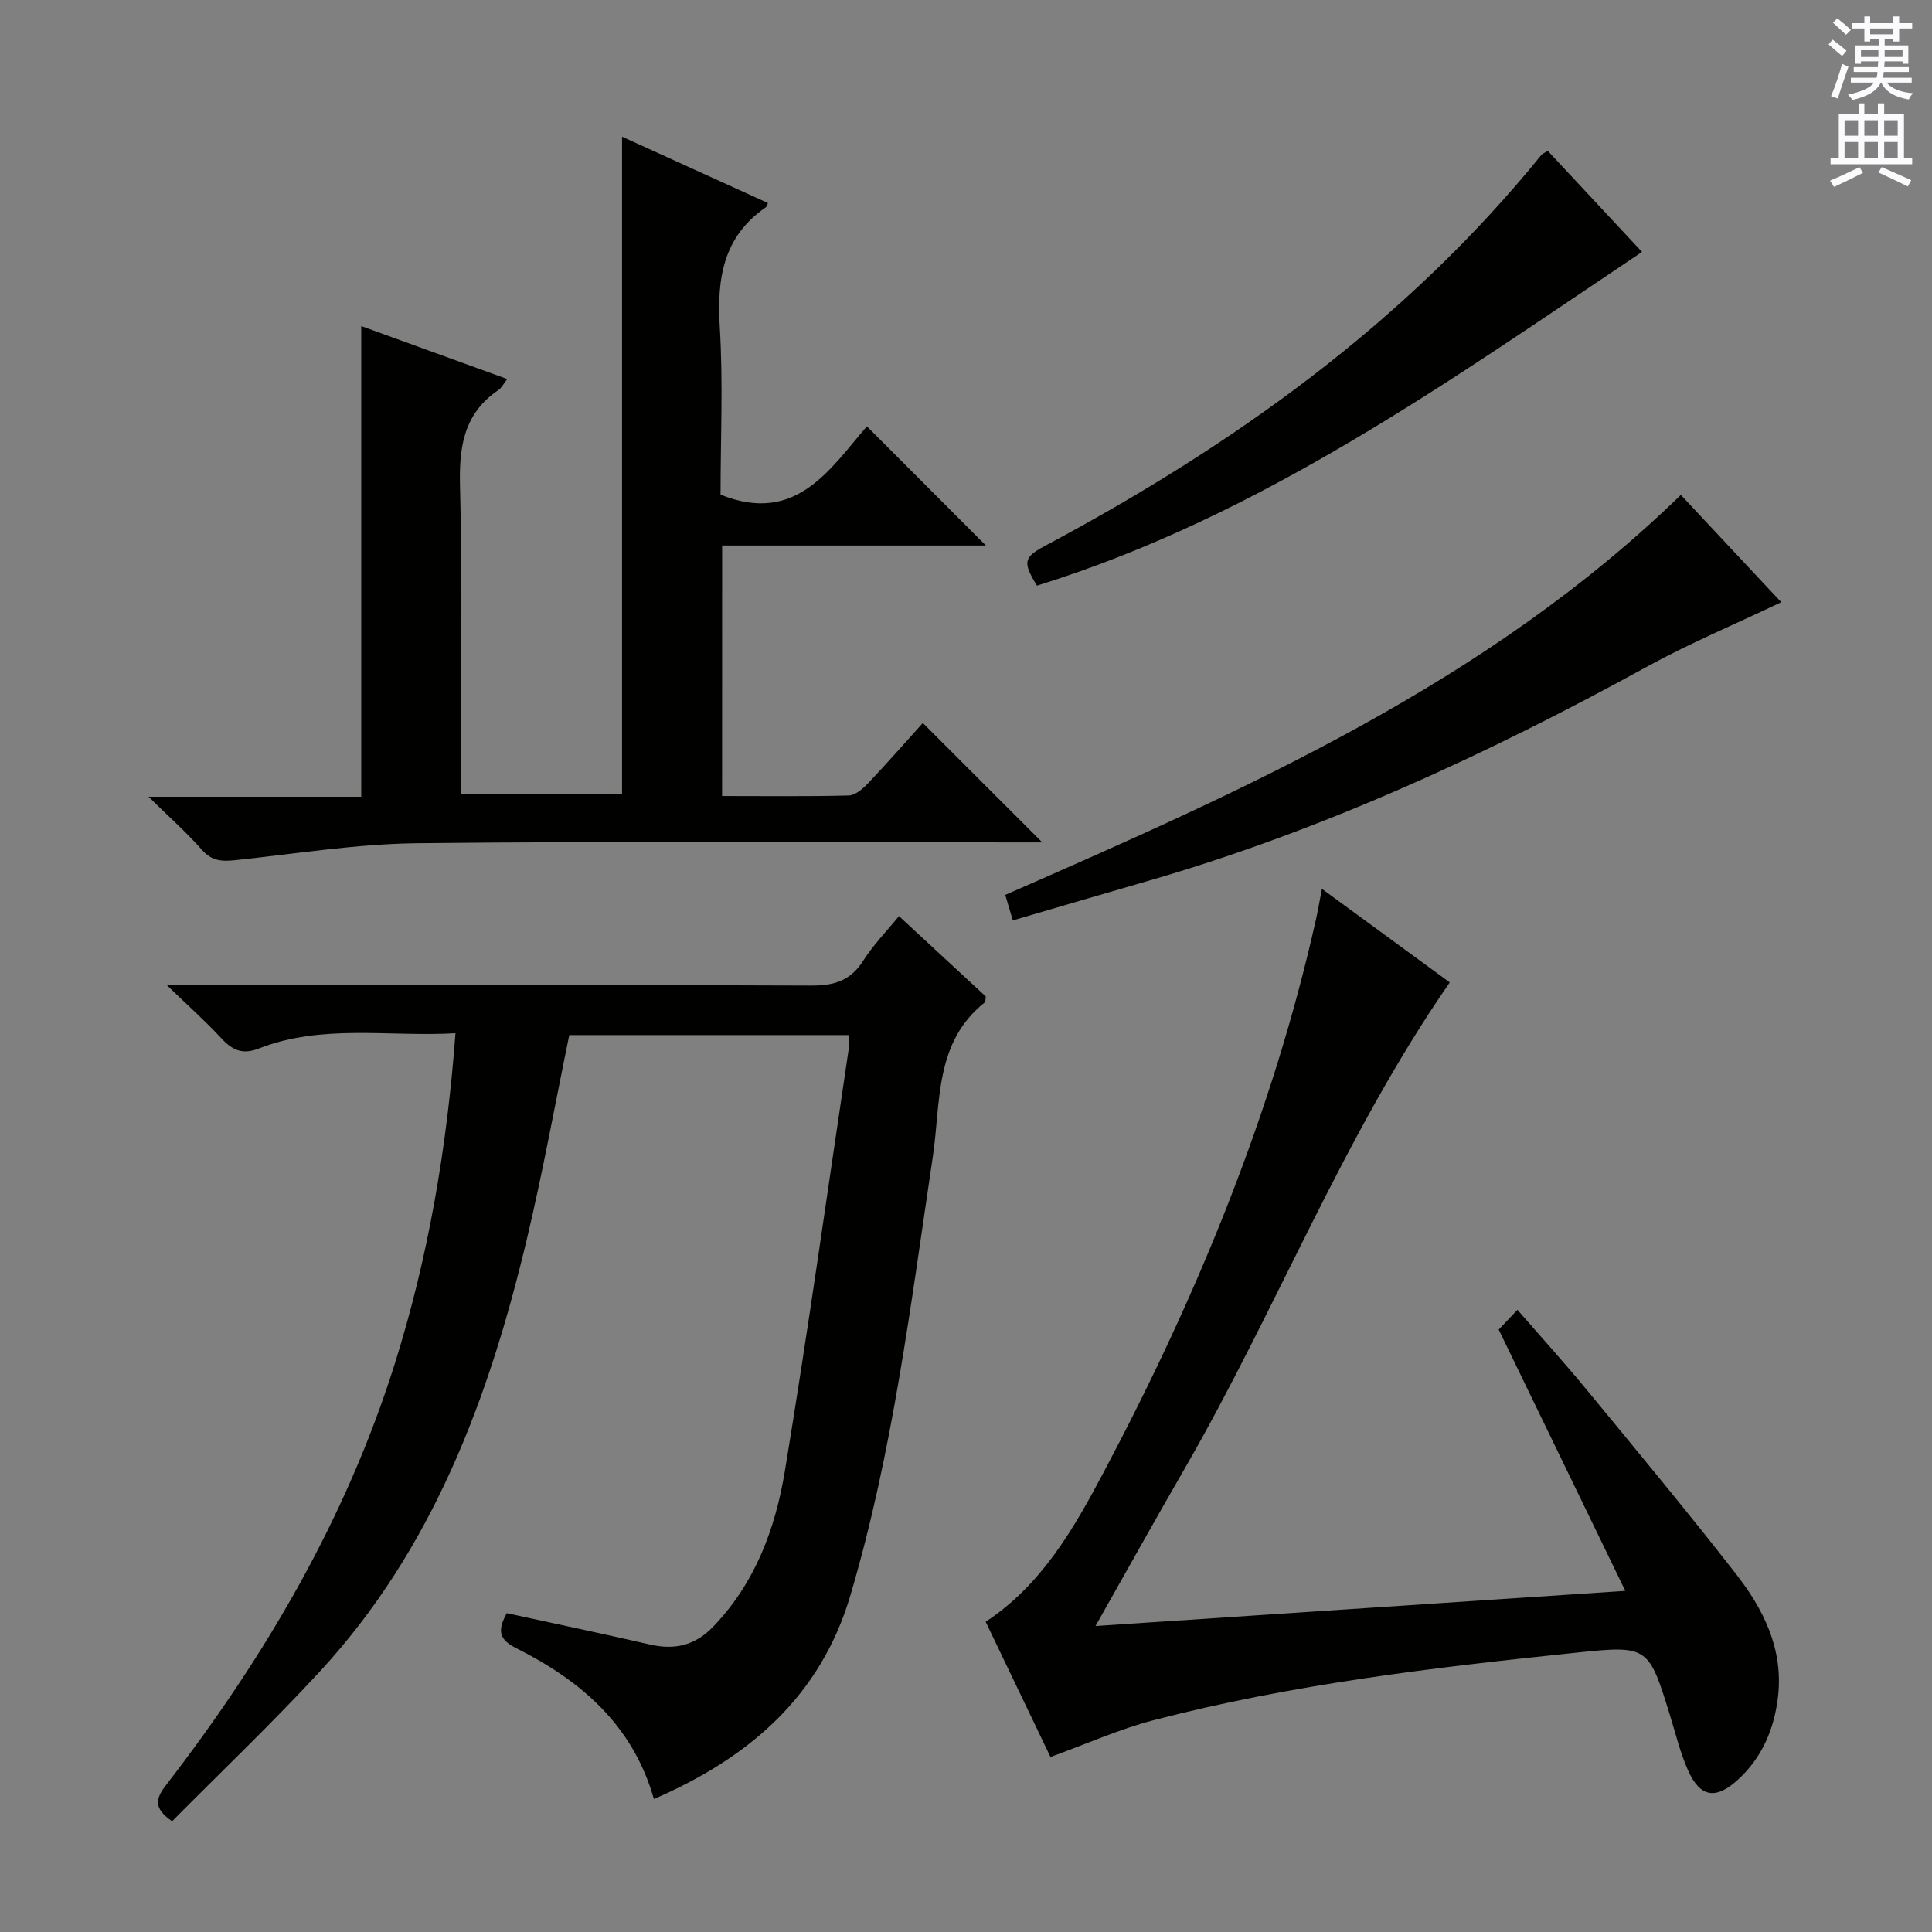 <svg enable-background="new 0 0 400 400" viewBox="0 0 400 400" xmlns="http://www.w3.org/2000/svg"><rect x="0" y="0" width="400" height="400" fill="#808080" stroke="none"/><g fill="#010100"><path d="m186.12 189.67c6.39 5.91 12.24 11.33 17.98 16.64-.1.6-.03 1.07-.21 1.22-10.48 8.33-9.08 20.72-10.76 31.95-4.56 30.52-8.28 61.2-17.09 90.9-6.19 20.89-21.01 33.58-40.66 42.09-4.39-15.46-15.28-24.61-28.61-31.29-3.87-1.94-3.53-4.03-1.86-7.19 9.97 2.17 19.83 4.23 29.65 6.49 5.15 1.18 9.35.21 13.13-3.73 8.68-9.04 12.84-20.29 14.8-32.14 4.84-29.29 8.94-58.71 13.32-88.08.09-.63-.04-1.29-.09-2.23-19.37 0-38.62 0-57.86 0-2.91 14.13-5.46 28.3-8.79 42.29-7.82 32.84-19.4 64.03-42.77 89.39-9.9 10.74-20.51 20.83-30.67 31.09-4.02-2.78-3.34-4.78-1.25-7.49 20.47-26.52 37.25-55.09 47.35-87.21 6.95-22.08 10.81-44.77 12.57-68.45-13.83.79-27.55-1.99-40.71 3.16-3.39 1.33-5.48.35-7.76-2.11-3.22-3.49-6.79-6.66-11.31-11.03h6.96c42.16 0 84.31-.08 126.47.11 4.79.02 8.17-1.02 10.79-5.18 2.04-3.2 4.74-5.95 7.38-9.2z"/><path d="m149.5 164.81c8.96 0 17.59.11 26.21-.11 1.36-.04 2.92-1.38 3.98-2.5 4.01-4.22 7.84-8.6 11.37-12.51 8.2 8.19 16.27 16.26 24.73 24.72-1.61 0-3.46 0-5.32 0-41.33 0-82.66-.27-123.98.17-12.54.13-25.07 2.16-37.59 3.49-2.79.3-4.97.29-7.07-2.09-3.14-3.57-6.73-6.75-11.07-11.02h44.03c0-32.68 0-64.87 0-97.45 9.78 3.55 19.8 7.19 30.23 10.97-.8 1.02-1.18 1.83-1.8 2.25-7.21 4.87-8.2 11.78-7.98 19.96.52 19.32.17 38.66.17 57.99v5.77h33.38c0-45.25 0-90.59 0-136.15 9.78 4.45 19.99 9.09 30.21 13.74-.27.57-.3.78-.42.86-8.86 6.08-10.17 14.75-9.56 24.77.71 11.61.16 23.3.16 34.74 15.6 6.3 22.65-5.27 30.3-14.14 8.36 8.37 16.43 16.45 24.64 24.67-17.76 0-36.03 0-54.61 0-.01 17.51-.01 34.26-.01 51.87z"/><path d="m310.29 275.28c1.15-1.21 2.27-2.39 3.88-4.1 4.92 5.66 9.78 11.02 14.37 16.6 10.37 12.59 20.79 25.15 30.82 38.01 5.7 7.31 9.85 15.51 8.78 25.29-.75 6.81-3.31 12.89-8.49 17.54-4.46 4.01-7.65 3.45-10.1-1.96-1.63-3.59-2.56-7.51-3.73-11.3-4.45-14.39-4.48-14.76-19.12-13.23-29.56 3.08-59.1 6.52-87.94 14.04-6.99 1.82-13.67 4.84-21.27 7.59-4.15-8.66-8.78-18.32-13.42-27.99 11.65-7.69 18.28-19.35 24.47-31.03 19.28-36.37 34.92-74.2 43.95-114.53.39-1.73.67-3.47 1.2-6.18 9.24 6.76 17.87 13.08 26.47 19.37-22.04 31.78-35.87 67.74-54.98 100.82-6.06 10.5-11.96 21.09-18.37 32.43 36.62-2.43 72.7-4.82 109.69-7.28-8.94-18.44-17.52-36.16-26.21-54.09z"/><path d="m348 102.47c7.02 7.5 13.79 14.74 20.79 22.21-9.65 4.6-18.99 8.51-27.82 13.36-33.02 18.12-67.02 33.85-103.29 44.35-9.23 2.67-18.45 5.38-27.99 8.17-.58-1.95-1.02-3.46-1.56-5.28 49.86-21.86 99.68-43.78 139.87-82.81z"/><path d="m320.46 31.24c6.46 6.93 12.8 13.73 19.5 20.92-39.97 26.79-78.86 54.68-125.27 69.09-2.97-4.85-2.78-5.86 1.66-8.23 39.1-20.86 74.63-46.24 102.8-80.97.2-.24.56-.35 1.31-.81z"/></g><path d="m378.6 9.2.8-1c.9.7 1.9 1.4 2.9 2.3l-.9 1.1c-1.1-.9-2-1.7-2.8-2.4zm.5 10.7c.9-2.1 1.6-4.3 2.3-6.7.4.2.8.4 1.3.6-.7 2.1-1.5 4.3-2.2 6.6zm.4-15.2.9-.9c1 .8 2 1.6 2.8 2.4l-1 1c-1-.9-1.9-1.8-2.7-2.5zm12.5-1.3h1.2v1.4h2.7v1.1h-2.7v2.7h-1.2v-.5h-1.8v1.3h4.9v3.8h-1.2v-.5h-3.7c0 .4-.1.9-.1 1.2h5.1v1h-5.2c0 .5-.1.9-.2 1.2h6v1h-5.2c1.1 1.3 2.9 2 5.5 2.2-.4.4-.7.8-.9 1.3-2.9-.5-4.8-1.6-5.7-3.5h-.1c-.8 1.7-2.7 2.9-5.9 3.6-.2-.4-.6-.8-.9-1.1 2.8-.6 4.6-1.4 5.4-2.5h-4.8v-1h5.3c.1-.3.2-.7.2-1.2h-4.9v-1h5c0-.4 0-.8.1-1.2h-3.6v.5h-1.2v-3.8h4.9v-1.3h-1.8v.5h-1.2v-2.7h-2.6v-1.1h2.6v-1.4h1.2v1.4h4.7v-1.4zm-6.7 8.4h3.6c0-.4 0-.9 0-1.4h-3.6zm1.9-4.7h4.7v-1.2h-4.7zm6.7 3.3h-3.7v1.4h3.7z" fill="#fbfafc"/><path d="m384.7 21.4h1.3v2.2h2.8v-2.2h1.3v2.2h4.1v9.1h1.7v1.3h-16.9v-1.3h1.7v-9.1h4.1v-2.2zm.3 13.2.7 1.2c-1.8.9-3.8 1.9-6 2.9-.2-.4-.5-.8-.8-1.3 2.4-1 4.4-2 6.1-2.8zm-3.1-6.5h2.8v-3.2h-2.8zm0 4.6h2.8v-3.3h-2.8zm4.1-4.6h2.8v-3.2h-2.8zm0 4.6h2.8v-3.3h-2.8zm3.6 1.9c2.1.9 4.1 1.8 6.1 2.7l-.7 1.3c-2.2-1.1-4.2-2-6.1-2.9zm3.3-9.7h-2.8v3.2h2.8zm-2.8 7.8h2.8v-3.3h-2.8z" fill="#fbfafc"/></svg>